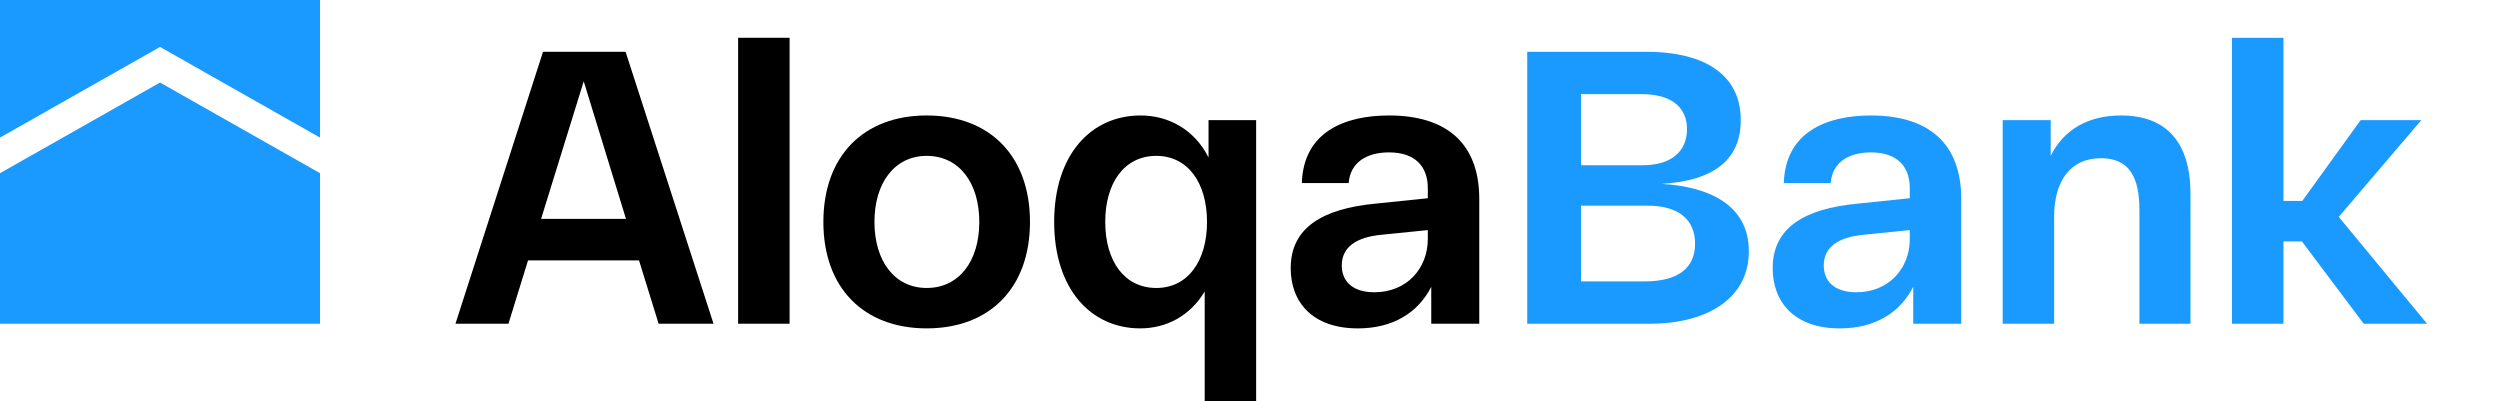 <?xml version="1.0" encoding="UTF-8"?> <svg xmlns="http://www.w3.org/2000/svg" width="137" height="22" viewBox="0 0 137 22" fill="none"><path d="M8.769 2.572L17.537 7.54V0H0V7.54L8.769 2.572Z" fill="#1A99FF"></path><path d="M8.769 4.523L0 9.491V17.741H17.537V9.491L8.769 4.523Z" fill="#1A99FF"></path><path d="M34.303 11.993L31.988 4.456L29.652 11.993H34.303ZM35.019 14.271H28.936L27.863 17.741H24.959L29.757 2.838H34.282L39.101 17.741H36.092L35.019 14.271Z" fill="black"></path><path d="M43.27 17.74H40.449V2.07H43.27V17.74Z" fill="black"></path><path d="M50.782 15.781C52.571 15.781 53.666 14.291 53.666 12.162C53.666 10.033 52.571 8.542 50.782 8.542C49.014 8.542 47.92 10.033 47.92 12.162C47.92 14.291 49.014 15.781 50.782 15.781ZM50.782 6.328C54.234 6.328 56.443 8.542 56.443 12.162C56.443 15.781 54.234 17.995 50.782 17.995C47.331 17.995 45.121 15.781 45.121 12.162C45.121 8.542 47.331 6.328 50.782 6.328Z" fill="black"></path><path d="M63.366 15.781C65.091 15.781 66.144 14.312 66.144 12.162C66.144 10.011 65.091 8.542 63.366 8.542C61.619 8.542 60.567 10.011 60.567 12.162C60.567 14.312 61.619 15.781 63.366 15.781ZM62.503 6.328C64.039 6.328 65.449 7.095 66.228 8.628V6.584H68.837V21.998H66.017V15.973C65.218 17.314 63.913 17.995 62.482 17.995C59.788 17.995 57.768 15.845 57.768 12.162C57.768 8.479 59.788 6.328 62.503 6.328Z" fill="black"></path><path d="M75.318 16.016C77.086 16.016 78.244 14.717 78.244 13.099V12.609L75.718 12.864C74.35 12.992 73.529 13.524 73.529 14.546C73.529 15.398 74.098 16.016 75.318 16.016ZM75.36 11.161L78.244 10.863V10.31C78.244 9.16 77.591 8.351 76.118 8.351C74.918 8.351 73.992 8.883 73.908 10.033H71.341C71.425 7.265 73.635 6.328 76.118 6.328C79.233 6.328 81.064 7.818 81.064 10.906V17.74H78.433V15.717C77.718 17.123 76.349 17.996 74.413 17.996C71.93 17.996 70.731 16.569 70.731 14.695C70.731 12.46 72.498 11.438 75.36 11.161Z" fill="black"></path><path d="M92.89 13.356C92.89 12.1 92.069 11.269 90.28 11.269H86.64V15.421H90.133C92.027 15.421 92.89 14.633 92.89 13.356ZM86.64 9.055H90.007C91.627 9.055 92.448 8.267 92.448 7.075C92.448 5.904 91.627 5.159 89.965 5.159H86.639V9.055L86.64 9.055ZM95.836 13.76C95.836 16.464 93.395 17.742 90.407 17.742H83.693V2.838H90.259C93.079 2.838 95.394 3.881 95.394 6.585C95.394 8.736 93.942 9.907 91.038 10.077C93.711 10.226 95.836 11.269 95.836 13.76Z" fill="#1A99FF"></path><path d="M101.731 16.016C103.498 16.016 104.656 14.717 104.656 13.099V12.609L102.13 12.864C100.762 12.992 99.942 13.524 99.942 14.546C99.942 15.398 100.51 16.016 101.731 16.016ZM101.773 11.161L104.656 10.863V10.31C104.656 9.16 104.003 8.351 102.53 8.351C101.331 8.351 100.405 8.883 100.32 10.033H97.753C97.837 7.265 100.047 6.328 102.53 6.328C105.645 6.328 107.476 7.818 107.476 10.906V17.74H104.845V15.717C104.13 17.123 102.762 17.996 100.825 17.996C98.342 17.996 97.143 16.569 97.143 14.695C97.143 12.46 98.91 11.438 101.773 11.161Z" fill="#1A99FF"></path><path d="M109.748 6.584H112.379V8.542C113.094 7.095 114.441 6.328 116.23 6.328C118.756 6.328 120.039 7.84 120.039 10.629V17.74H117.24V11.502C117.24 9.692 116.672 8.67 115.135 8.67C113.431 8.67 112.568 9.947 112.568 11.864V17.74H109.748V6.584Z" fill="#1A99FF"></path><path d="M129.531 17.74L126.143 13.227H125.133V17.74H122.312V2.07H125.133V11.012H126.164L129.363 6.584H132.688L128.163 11.885L133.003 17.74H129.531Z" fill="#1A99FF"></path></svg> 